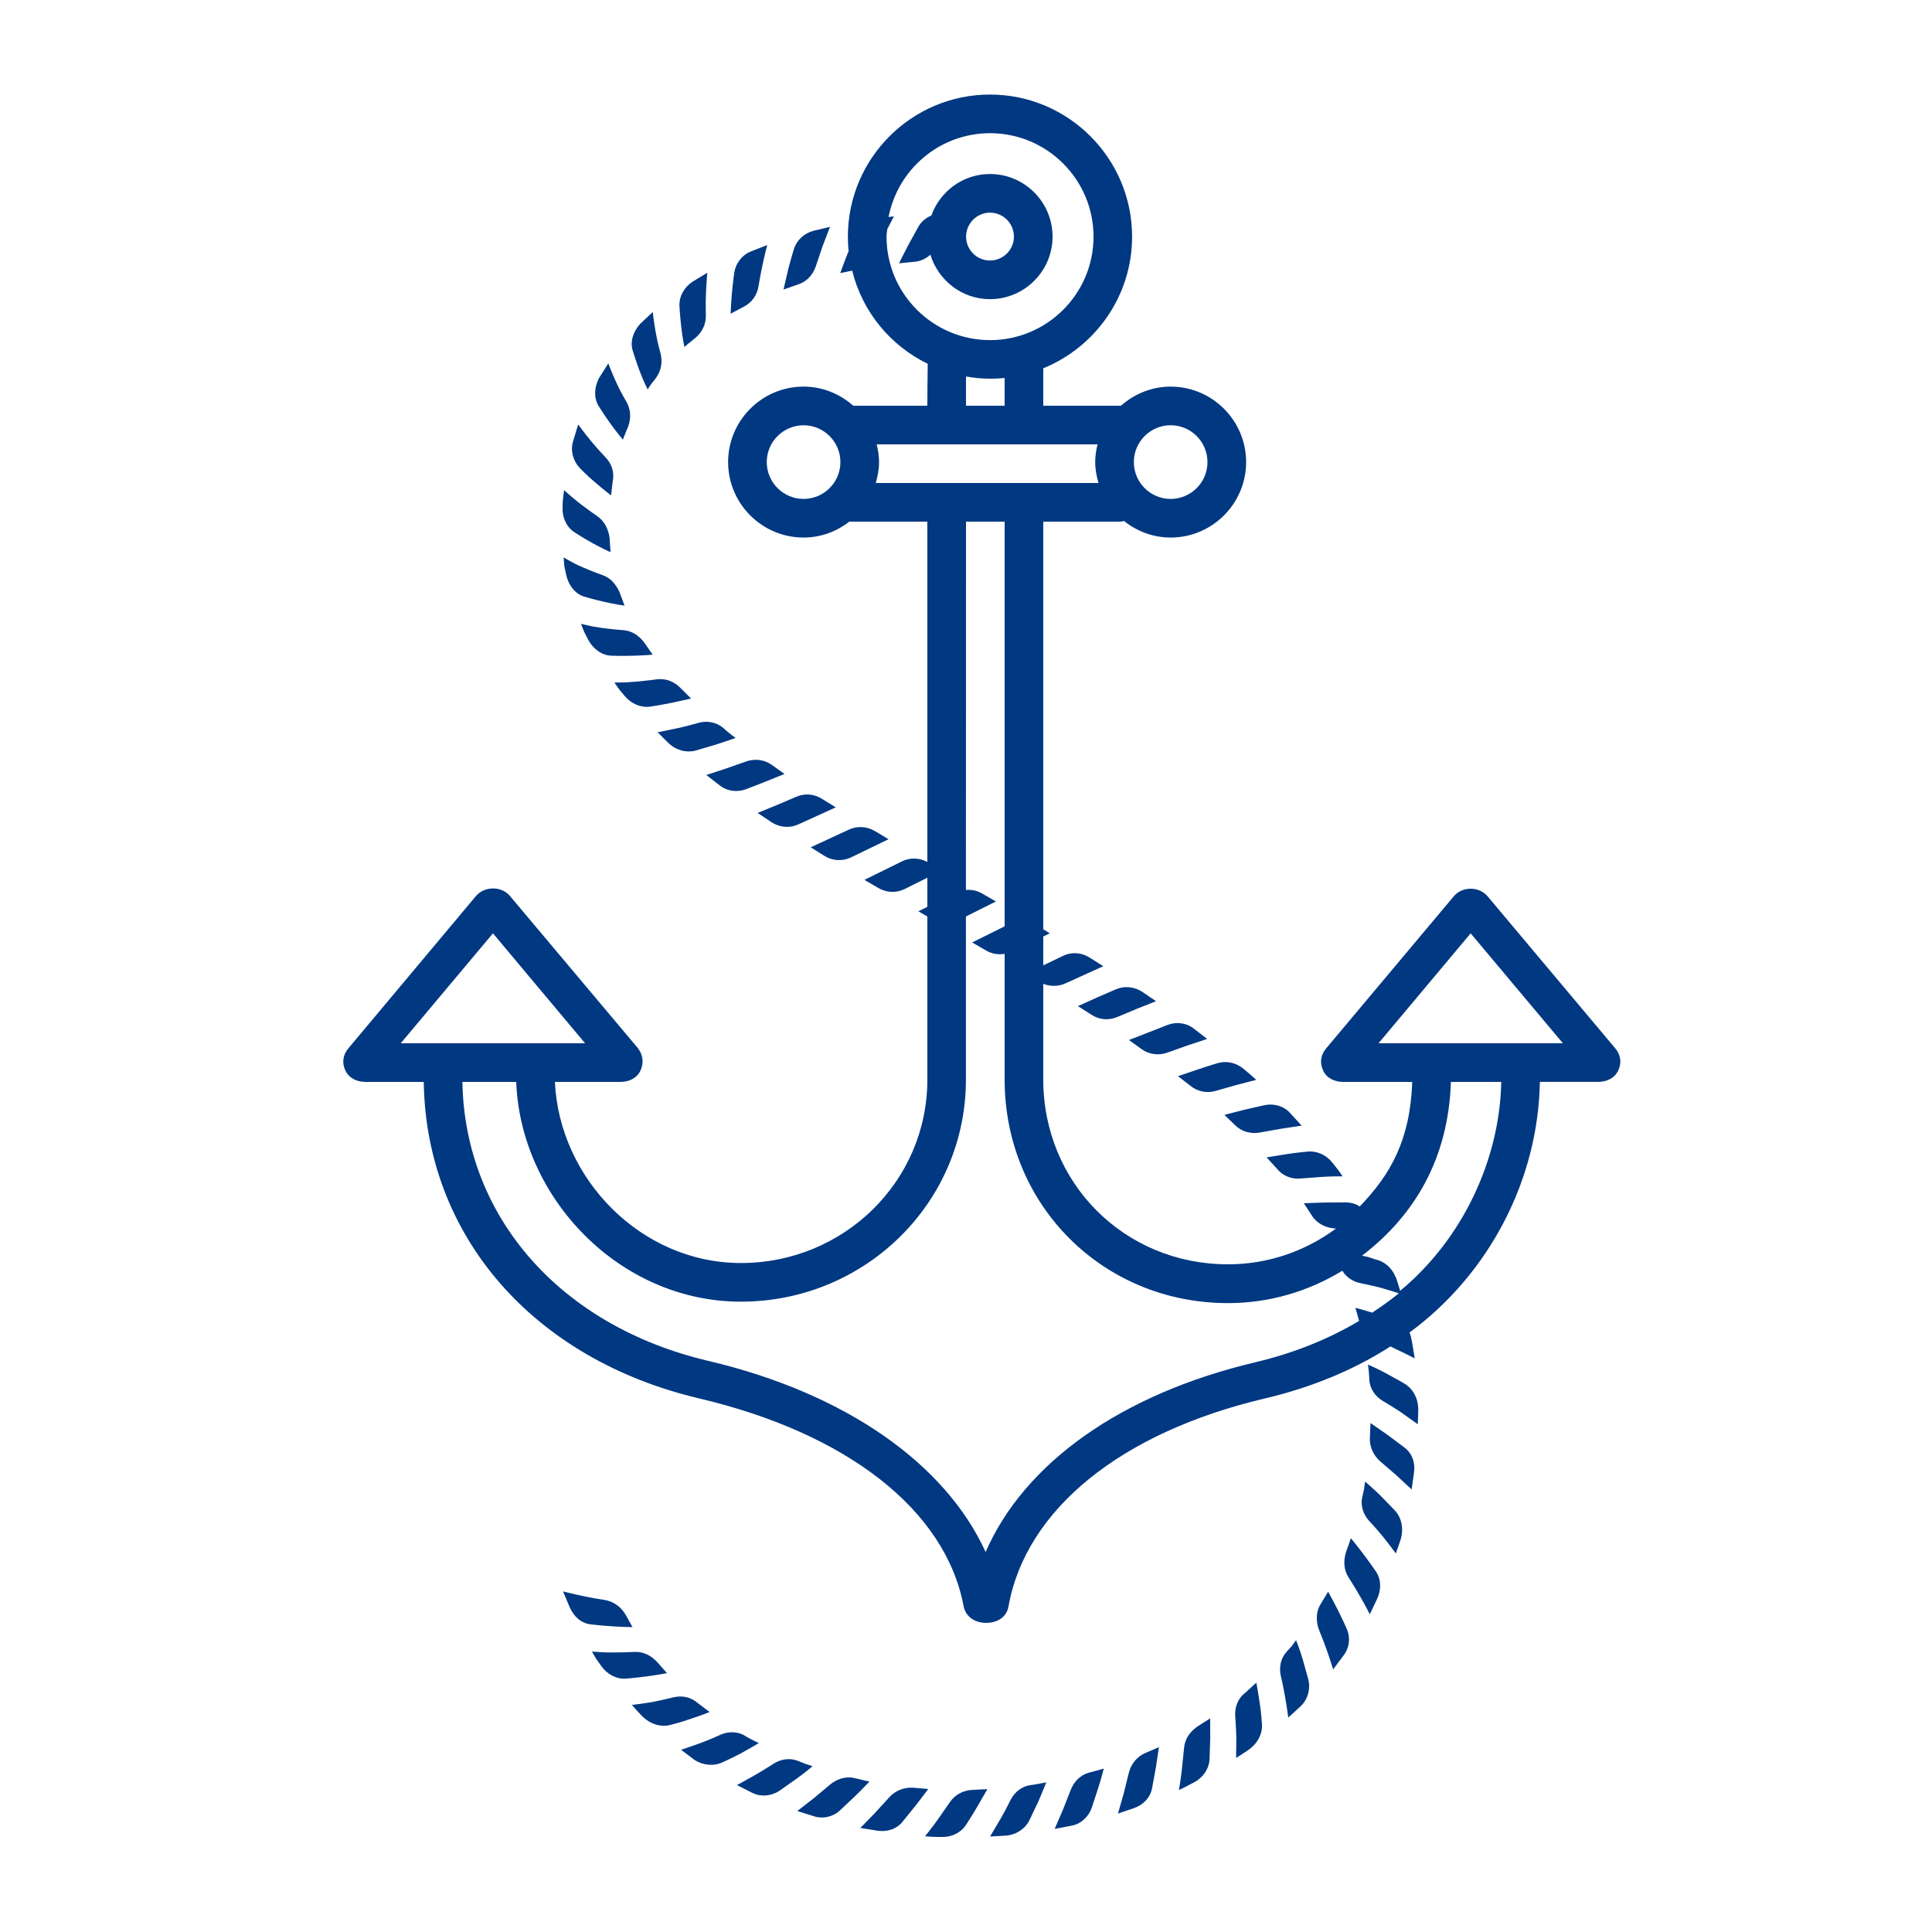 <svg width="100" height="100" viewBox="0 0 100 100" fill="none" xmlns="http://www.w3.org/2000/svg">
<path d="M51.242 15.484C53.027 15.484 54.48 14.031 54.48 12.246C54.48 10.46 53.027 9.007 51.242 9.007C49.84 9.007 48.656 9.906 48.207 11.156C47.929 11.273 47.691 11.468 47.543 11.726C47.543 11.726 47.281 12.199 47.019 12.671C46.777 13.148 46.531 13.629 46.531 13.629L47.328 13.55C47.64 13.527 47.926 13.39 48.156 13.183C48.566 14.511 49.785 15.484 51.242 15.484ZM51.242 11.007C51.926 11.007 52.48 11.562 52.48 12.246C52.48 12.929 51.926 13.484 51.242 13.484C50.558 13.484 50.004 12.929 50.004 12.246C50.008 11.562 50.562 11.007 51.242 11.007ZM83.601 54.257L76.999 46.394C76.781 46.136 76.46 46 76.121 46H76.117C75.777 46 75.456 46.14 75.242 46.398L68.648 54.257C68.359 54.597 68.296 55.004 68.484 55.41C68.671 55.812 69.081 56 69.527 56H73.097C72.992 59 71.98 60.789 70.378 62.449C70.159 62.296 69.902 62.238 69.632 62.234C69.632 62.234 69.089 62.246 68.546 62.242C68.015 62.257 67.488 62.281 67.488 62.281L67.921 62.945C68.167 63.328 68.624 63.55 69.077 63.586C69.077 63.586 69.113 63.589 69.152 63.589C67.577 64.75 65.652 65.441 63.562 65.441C58.202 65.441 53.999 61.238 53.999 55.871V50.922C54.367 51.066 54.777 51.066 55.14 50.902L57.109 50.011L56.394 49.562C55.98 49.297 55.464 49.265 55.027 49.472L53.999 49.968V48.472L54.339 48.308L53.999 48.101V26.999H57.999C58.062 26.999 58.117 26.976 58.175 26.964C58.843 27.495 59.675 27.823 60.593 27.823C62.745 27.823 64.499 26.07 64.499 23.917C64.499 21.765 62.745 20.011 60.593 20.011C59.605 20.011 58.706 20.394 58.019 21.003C58.011 21.003 58.007 20.999 57.999 20.999H53.999V19.062C56.691 17.968 58.597 15.327 58.597 12.249C58.597 8.195 55.296 4.894 51.242 4.894C47.187 4.894 43.886 8.195 43.886 12.249C43.886 12.503 43.898 12.753 43.925 12.999C43.906 13.046 43.89 13.085 43.87 13.132C43.671 13.628 43.492 14.136 43.492 14.136L44.109 14.007C44.636 16.144 46.085 17.886 48.019 18.831C48.011 18.878 47.999 20.999 47.999 20.999H44.164C43.476 20.394 42.582 20.011 41.593 20.011C39.441 20.011 37.687 21.765 37.687 23.917C37.687 26.07 39.441 27.823 41.593 27.823C42.492 27.823 43.312 27.507 43.972 26.991C43.984 26.995 43.992 26.999 43.999 26.999H47.999V44.616C47.589 44.394 47.101 44.378 46.683 44.585L44.742 45.542L45.464 45.964C45.886 46.21 46.398 46.23 46.828 46.015L48 45.429V46.937L47.535 47.171L48 47.437V55.878C48 61.155 43.672 65.374 38.351 65.374C33.175 65.374 28.949 60.999 28.722 55.999H32.113C32.558 55.999 32.964 55.812 33.152 55.409C33.34 55.007 33.277 54.562 32.992 54.222L26.394 46.374C25.957 45.85 25.066 45.862 24.632 46.382L18.039 54.253C17.75 54.593 17.687 55.003 17.875 55.409C18.062 55.807 18.472 55.999 18.918 55.999H21.933C22.054 63.999 27.621 70.362 36.191 72.382C43.82 74.183 48.933 78.14 49.875 83.128C49.981 83.69 50.469 83.999 51.035 83.999H51.043C51.61 83.999 52.098 83.714 52.199 83.151C53.094 78.116 58.047 74.136 65.449 72.389C67.891 71.815 70.078 70.905 71.973 69.69C72.059 69.729 72.145 69.784 72.234 69.823C72.731 70.049 73.227 70.311 73.227 70.311L73.082 69.44C73.055 69.299 73.012 69.096 72.957 68.971C77.133 65.897 79.621 60.999 79.703 55.998H82.719C83.164 55.998 83.574 55.807 83.762 55.405C83.949 55.002 83.887 54.592 83.602 54.256L83.601 54.257ZM60.593 22.011C61.644 22.011 62.499 22.867 62.499 23.918C62.499 24.968 61.644 25.824 60.593 25.824C59.542 25.824 58.687 24.968 58.687 23.918C58.687 22.867 59.542 22.011 60.593 22.011ZM45.886 12.246C45.886 12.113 45.913 11.992 45.925 11.863C46.113 11.5 46.269 11.199 46.269 11.199L45.992 11.234C46.468 8.765 48.64 6.894 51.245 6.894C54.199 6.894 56.601 9.297 56.601 12.25C56.601 15.203 54.199 17.605 51.245 17.605C48.288 17.601 45.886 15.199 45.886 12.246ZM49.999 19.488C50.406 19.558 50.82 19.601 51.242 19.601C51.495 19.601 51.749 19.59 51.999 19.562V21H49.999L49.999 19.488ZM41.593 25.824C40.542 25.824 39.687 24.968 39.687 23.918C39.687 22.867 40.542 22.012 41.593 22.012C42.644 22.012 43.499 22.867 43.499 23.918C43.499 24.968 42.644 25.824 41.593 25.824ZM45.328 25C45.429 24.652 45.499 24.297 45.499 23.918C45.499 23.601 45.449 23.297 45.378 23H56.808C56.738 23.297 56.687 23.601 56.687 23.918C56.687 24.297 56.758 24.652 56.859 25H45.328ZM25.515 48.309L30.285 54H20.742L25.515 48.309ZM64.989 70.508C58.043 72.148 53.02 75.727 51.016 80.332C48.934 75.766 43.773 72.113 36.653 70.437C29.016 68.637 24.058 63 23.933 55.999H26.719C26.945 61.999 32.066 67.374 38.348 67.374C44.773 67.374 49.996 62.257 49.996 55.878V47.437L51.547 46.66L50.824 46.242C50.566 46.093 50.281 46.042 49.996 46.062L50 27H52V47.945L50.32 48.781L51.039 49.199C51.332 49.371 51.675 49.425 52 49.371V55.879C52 62.367 57.078 67.449 63.562 67.449C65.726 67.449 67.745 66.831 69.48 65.773C69.675 66.097 70.003 66.331 70.405 66.413C70.405 66.413 70.941 66.519 71.472 66.656C71.851 66.761 72.234 66.886 72.405 66.941C71.972 67.296 71.507 67.624 71.026 67.941C70.57 67.8 70.155 67.691 70.155 67.691L70.347 68.371C68.765 69.312 66.968 70.038 64.987 70.507L64.989 70.508ZM72.473 66.812C72.41 66.598 72.254 66.086 72.235 66.094C72.043 65.613 71.637 65.273 71.164 65.18C71.164 65.18 70.868 65.058 70.5 64.992C73.192 62.934 74.969 60 75.098 56H77.704C77.629 60 75.719 64.125 72.473 66.812ZM71.352 54L76.121 48.309L80.895 54H71.352ZM42.227 13.781C42.227 13.781 42.399 13.27 42.571 12.758C42.766 12.25 42.961 11.742 42.961 11.742L42.114 11.945C41.621 12.07 41.231 12.434 41.09 12.903C41.09 12.903 40.93 13.418 40.797 13.942C40.676 14.461 40.555 14.985 40.555 14.985L41.297 14.727C41.739 14.594 42.078 14.231 42.227 13.781ZM39.262 14.805C39.262 14.805 39.348 14.281 39.461 13.75C39.571 13.215 39.711 12.684 39.711 12.684L38.891 13.004C38.41 13.188 38.078 13.633 38.008 14.102C38.008 14.102 37.93 14.645 37.883 15.18C37.836 15.715 37.817 16.238 37.817 16.238L38.5 15.875C38.903 15.668 39.192 15.285 39.262 14.805ZM35.426 17.965C35.414 17.953 36.008 17.477 36.008 17.477C36.34 17.188 36.555 16.777 36.535 16.293C36.535 16.293 36.516 15.754 36.539 15.215C36.559 14.676 36.61 14.117 36.61 14.117L35.844 14.582C35.407 14.871 35.145 15.352 35.168 15.836C35.168 15.836 35.2 16.391 35.262 16.922C35.313 17.442 35.426 17.965 35.426 17.965ZM33.102 19.188C33.282 19.68 33.524 20.16 33.524 20.16C33.524 20.16 33.614 19.996 33.731 19.848C33.844 19.699 33.961 19.551 33.961 19.551C34.215 19.195 34.309 18.746 34.188 18.285C34.188 18.285 34.035 17.758 33.946 17.235C33.848 16.707 33.785 16.149 33.785 16.149L33.125 16.774C32.77 17.172 32.602 17.688 32.754 18.164C32.754 18.157 32.914 18.692 33.102 19.188ZM31.598 21.93C31.907 22.363 32.246 22.762 32.246 22.762C32.227 22.754 32.52 22.059 32.52 22.059C32.668 21.645 32.657 21.195 32.414 20.778C32.414 20.778 32.129 20.305 31.91 19.821C31.684 19.336 31.485 18.809 31.485 18.809L30.996 19.586C30.754 20.063 30.731 20.61 30.989 21.024C30.992 21.024 31.285 21.496 31.598 21.93ZM30.801 24.965C31.211 25.321 31.629 25.641 31.629 25.641L31.719 24.875C31.809 24.442 31.657 23.988 31.317 23.645C31.317 23.645 30.95 23.262 30.606 22.844C30.258 22.43 29.926 21.969 29.926 21.969L29.664 22.836C29.508 23.344 29.68 23.883 30.008 24.223C30.012 24.223 30.375 24.61 30.801 24.965ZM29.719 27.539C29.719 27.539 30.192 27.852 30.664 28.11C31.137 28.371 31.602 28.582 31.602 28.582L31.551 27.84C31.497 27.418 31.305 26.985 30.907 26.711C30.907 26.711 30.465 26.407 30.028 26.071C29.598 25.738 29.196 25.371 29.196 25.371C29.196 25.371 29.168 25.594 29.141 25.817C29.118 26.039 29.118 26.262 29.118 26.262C29.098 26.778 29.309 27.266 29.719 27.539ZM32.328 31.348L32.067 30.649C31.883 30.254 31.625 29.914 31.161 29.758C31.161 29.758 30.657 29.582 30.145 29.356C29.883 29.246 29.641 29.121 29.469 29.02C29.293 28.918 29.172 28.852 29.172 28.852C29.172 28.852 29.192 29.082 29.211 29.313C29.262 29.539 29.309 29.766 29.309 29.766C29.426 30.293 29.766 30.731 30.219 30.875C30.219 30.875 30.762 31.039 31.286 31.153C31.817 31.278 32.328 31.348 32.328 31.348ZM30.45 33.121C30.7 33.59 31.141 33.91 31.618 33.938C31.618 33.938 32.176 33.957 32.719 33.942C33.262 33.93 33.782 33.887 33.782 33.887L33.344 33.254C33.067 32.899 32.715 32.641 32.227 32.614C32.227 32.614 31.696 32.578 31.145 32.5C30.864 32.465 30.594 32.414 30.403 32.367C30.204 32.321 30.071 32.289 30.071 32.289C30.071 32.289 30.157 32.504 30.239 32.715C30.344 32.922 30.45 33.121 30.45 33.121ZM32.887 35.285C32.336 35.336 31.801 35.328 31.801 35.328C31.801 35.328 31.93 35.512 32.059 35.696C32.2 35.867 32.344 36.035 32.344 36.035C32.68 36.43 33.176 36.641 33.645 36.575C33.645 36.575 34.184 36.496 34.719 36.387C35.243 36.274 35.77 36.157 35.77 36.157L35.211 35.598C34.891 35.274 34.458 35.098 33.977 35.164C33.969 35.168 33.438 35.239 32.887 35.285ZM37.453 37.692C37.102 37.387 36.618 37.285 36.153 37.414C36.153 37.414 35.625 37.567 35.102 37.684L34.039 37.903C34.039 37.903 34.196 38.055 34.348 38.211C34.5 38.367 34.66 38.516 34.66 38.516C35.043 38.848 35.555 38.977 36.02 38.844C36.02 38.844 36.535 38.692 37.047 38.543C37.559 38.371 38.075 38.199 38.075 38.199C38.075 38.199 37.914 38.074 37.754 37.953C37.598 37.828 37.453 37.692 37.453 37.692ZM38.606 39.418C38.606 39.418 38.098 39.598 37.594 39.774C37.078 39.946 36.559 40.114 36.559 40.114L37.239 40.641C37.629 40.957 38.153 41.02 38.606 40.852L39.614 40.461C40.11 40.258 40.606 40.059 40.606 40.059L39.942 39.586C39.555 39.309 39.051 39.258 38.606 39.418ZM41.219 41.239C41.219 41.239 40.723 41.453 40.223 41.664C39.719 41.871 39.215 42.078 39.215 42.078L39.922 42.551C40.332 42.824 40.852 42.875 41.289 42.684L43.258 41.789L42.559 41.356C42.157 41.094 41.66 41.047 41.219 41.239ZM44.047 44.379L45.989 43.438L45.278 43.012C44.867 42.766 44.356 42.742 43.922 42.949L41.961 43.856L42.676 44.301C43.094 44.567 43.614 44.586 44.047 44.379ZM59.133 51.344C58.723 51.071 58.207 51.016 57.766 51.203C57.766 51.203 57.27 51.418 56.778 51.633C56.285 51.856 55.793 52.078 55.793 52.078L56.489 52.52C56.883 52.785 57.387 52.828 57.828 52.641C57.828 52.641 58.328 52.43 58.828 52.223C59.332 52.02 59.836 51.821 59.836 51.821L59.133 51.344ZM60.442 54.477C60.442 54.477 60.95 54.297 61.453 54.117C61.969 53.946 62.481 53.774 62.481 53.774L61.805 53.25C61.418 52.938 60.891 52.879 60.442 53.047L58.434 53.832L59.098 54.309C59.485 54.586 59.992 54.645 60.442 54.477ZM63.028 55.028C63.028 55.028 62.512 55.18 61.996 55.356C61.485 55.531 60.973 55.703 60.973 55.703L61.614 56.199C61.977 56.496 62.461 56.602 62.922 56.465C62.922 56.465 63.442 56.316 63.965 56.168C64.493 56.024 65.024 55.895 65.024 55.895C65.024 55.895 64.868 55.746 64.704 55.609C64.54 55.469 64.379 55.332 64.379 55.332C63.993 55.008 63.485 54.891 63.028 55.028ZM63.375 57.707L63.953 58.262C64.289 58.586 64.778 58.711 65.246 58.613C65.246 58.613 65.77 58.52 66.297 58.426C66.836 58.344 67.371 58.262 67.371 58.262L66.786 57.621C66.454 57.238 65.926 57.106 65.457 57.203C65.457 57.203 64.93 57.324 64.403 57.442C63.891 57.578 63.375 57.707 63.375 57.707ZM65.559 59.906L66.098 60.496C66.387 60.856 66.836 61.043 67.313 61C67.313 61 67.856 60.961 68.399 60.918C68.953 60.879 69.489 60.887 69.489 60.887C69.489 60.887 69.375 60.695 69.239 60.528C69.102 60.356 68.969 60.184 68.969 60.184C68.656 59.785 68.172 59.563 67.696 59.606C67.696 59.606 67.168 59.649 66.621 59.734C66.094 59.82 65.559 59.906 65.559 59.906ZM72.696 71.617C72.696 71.617 72.227 71.344 71.762 71.094C71.313 70.844 70.797 70.629 70.797 70.629C70.821 70.625 70.891 71.403 70.875 71.406C70.899 71.86 71.164 72.27 71.579 72.516C71.579 72.516 72.051 72.789 72.508 73.094L73.383 73.719C73.383 73.719 73.426 72.844 73.403 72.844C73.379 72.328 73.11 71.86 72.696 71.617ZM72.688 74.918C72.688 74.918 72.25 74.59 71.813 74.266C71.375 73.961 70.938 73.656 70.938 73.656L70.903 74.445C70.891 74.906 71.102 75.352 71.45 75.649C71.45 75.649 71.856 75.996 72.262 76.348C72.664 76.719 73.067 77.094 73.067 77.094L73.188 76.223C73.266 75.715 73.09 75.219 72.688 74.918ZM71.454 77.414C71.075 77.039 70.657 76.688 70.657 76.688C70.657 76.688 70.629 76.883 70.602 77.078C70.567 77.27 70.516 77.461 70.516 77.461C70.407 77.903 70.543 78.371 70.871 78.727C70.871 78.727 71.25 79.129 71.59 79.547C71.922 79.961 72.246 80.406 72.246 80.406C72.246 80.406 72.551 79.574 72.528 79.567C72.649 79.067 72.532 78.539 72.204 78.188C72.196 78.184 71.825 77.785 71.454 77.414ZM70.582 80.457C70.258 80.024 69.922 79.617 69.922 79.617L69.664 80.352C69.535 80.789 69.543 81.246 69.805 81.653C69.805 81.653 70.094 82.102 70.368 82.578C70.645 83.051 70.899 83.551 70.899 83.551C70.899 83.551 71 83.356 71.094 83.153C71.188 82.953 71.282 82.75 71.282 82.75C71.5 82.281 71.493 81.75 71.223 81.348C71.223 81.348 70.907 80.887 70.582 80.457ZM69.239 83.317C69 82.84 68.743 82.387 68.743 82.387L68.34 83.055C68.102 83.438 68.114 83.946 68.274 84.368C68.274 84.368 68.473 84.852 68.657 85.364C68.84 85.871 69.004 86.407 69.004 86.407L69.535 85.696C69.856 85.289 69.907 84.743 69.7 84.293C69.703 84.293 69.477 83.789 69.239 83.317ZM67.434 85.91C67.289 85.407 67.086 84.895 67.086 84.895C67.086 84.895 66.969 85.051 66.856 85.207C66.723 85.352 66.594 85.496 66.594 85.496C66.289 85.832 66.188 86.309 66.301 86.778C66.301 86.778 66.332 86.91 66.379 87.11C66.414 87.305 66.465 87.567 66.516 87.828C66.61 88.356 66.68 88.903 66.68 88.903L67.332 88.305C67.703 87.946 67.836 87.406 67.723 86.942C67.715 86.942 67.582 86.414 67.434 85.91ZM65.028 87.094L64.45 87.621C64.086 87.895 63.903 88.344 63.934 88.825C63.934 88.825 63.977 89.364 63.992 89.914C63.985 90.453 63.981 90.992 63.981 90.992C63.981 90.992 64.723 90.52 64.711 90.504C65.121 90.192 65.356 89.707 65.317 89.231C65.317 89.231 65.289 88.707 65.204 88.16C65.125 87.614 65.028 87.094 65.028 87.094ZM61.973 89.368C61.598 89.629 61.321 90.004 61.285 90.489C61.285 90.489 61.231 91.028 61.176 91.567C61.117 92.118 61.02 92.649 61.02 92.649C61.028 92.664 61.805 92.254 61.805 92.254C62.258 92.016 62.563 91.578 62.602 91.106C62.602 91.106 62.621 90.559 62.641 90.012C62.641 89.477 62.637 88.942 62.637 88.942L61.973 89.368ZM58.426 91.77C58.426 91.77 58.297 92.293 58.168 92.813C58.02 93.34 57.867 93.871 57.867 93.871L58.696 93.586C59.18 93.422 59.543 93.039 59.633 92.551C59.633 92.551 59.731 92.016 59.828 91.485C59.907 90.961 59.985 90.434 59.985 90.434L59.258 90.746C58.84 90.93 58.535 91.321 58.426 91.77ZM55.41 92.672C55.41 92.672 55.215 93.168 55.02 93.664C54.805 94.164 54.59 94.664 54.59 94.664L55.446 94.5C55.95 94.418 56.344 94.028 56.504 93.582C56.504 93.582 56.672 93.071 56.84 92.559C57 92.055 57.133 91.535 57.133 91.535C57.141 91.551 56.371 91.75 56.371 91.75C55.93 91.868 55.575 92.215 55.41 92.672ZM52.305 93.168C52.305 93.168 52.063 93.664 51.797 94.125C51.524 94.59 51.246 95.059 51.246 95.059L52.117 95.008C52.621 94.95 53.067 94.653 53.278 94.223C53.278 94.223 53.508 93.739 53.742 93.254L54.157 92.254C54.157 92.254 53.379 92.406 53.375 92.391C52.918 92.445 52.52 92.739 52.305 93.168ZM49.16 93.289C49.16 93.289 48.852 93.735 48.539 94.18C48.219 94.633 47.879 95.043 47.879 95.043C47.879 95.043 48.098 95.067 48.313 95.075L48.75 95.082C49.258 95.094 49.735 94.86 49.996 94.461C49.996 94.461 50.297 94.008 50.571 93.535C50.84 93.071 51.106 92.606 51.106 92.606L50.313 92.645C49.856 92.672 49.426 92.887 49.16 93.289ZM47.254 92.531C46.793 92.504 46.34 92.68 46.028 93.028C46.028 93.028 45.664 93.426 45.301 93.825C44.918 94.219 44.535 94.614 44.535 94.614L45.399 94.754C45.903 94.832 46.403 94.684 46.715 94.293C46.715 94.293 47.059 93.871 47.403 93.445C47.723 93.02 48.047 92.598 48.047 92.598L47.254 92.531ZM45.004 92.215L44.235 92.035C43.789 91.922 43.305 92.082 42.954 92.379C42.954 92.379 42.543 92.723 42.133 93.067C41.7 93.403 41.266 93.739 41.266 93.739L42.102 94C42.586 94.168 43.114 94.039 43.473 93.711C43.473 93.711 43.868 93.34 44.258 92.969C44.645 92.594 45.004 92.215 45.004 92.215ZM41.684 91.297C41.5 91.223 41.321 91.149 41.321 91.149C40.899 90.977 40.41 91.039 40.008 91.309C40.008 91.309 39.563 91.598 39.098 91.867C38.633 92.137 38.145 92.395 38.145 92.395L38.93 92.793C39.391 93.028 39.942 92.957 40.336 92.695C40.336 92.695 40.778 92.387 41.215 92.078C41.641 91.774 42.059 91.418 42.059 91.418C42.059 91.418 41.871 91.356 41.684 91.297ZM39.274 90.223C39.274 90.223 38.571 89.875 38.582 89.856C38.2 89.617 37.715 89.598 37.274 89.797C37.274 89.797 36.77 90.035 36.278 90.211C35.778 90.399 35.25 90.567 35.25 90.567L35.961 91.102C36.399 91.375 36.938 91.426 37.375 91.227C37.375 91.227 37.864 91.008 38.34 90.758C38.817 90.496 39.274 90.223 39.274 90.223ZM36.731 88.614L36.11 88.145C35.774 87.848 35.313 87.739 34.844 87.856C34.844 87.856 34.321 87.989 33.778 88.094C33.254 88.184 32.707 88.246 32.707 88.246C32.707 88.246 33.297 88.918 33.317 88.899C33.7 89.254 34.219 89.406 34.68 89.285C34.68 89.285 35.196 89.164 35.719 88.977C36.239 88.809 36.731 88.614 36.731 88.614ZM34.524 86.602L34.012 86.024C33.707 85.696 33.309 85.477 32.825 85.504C32.825 85.504 32.289 85.531 31.735 85.531C31.453 85.535 31.18 85.524 30.981 85.508C30.778 85.492 30.641 85.485 30.641 85.485C30.641 85.485 30.747 85.684 30.864 85.871C30.993 86.055 31.122 86.235 31.122 86.235C31.422 86.66 31.903 86.914 32.375 86.887C32.375 86.887 32.93 86.844 33.465 86.77C34.008 86.7 34.524 86.602 34.524 86.602ZM32.739 84.219L32.364 83.547C32.129 83.164 31.754 82.887 31.289 82.813C31.289 82.813 30.766 82.735 30.227 82.621C29.692 82.512 29.141 82.371 29.141 82.371L29.489 83.196C29.703 83.672 30.082 84.031 30.59 84.078C30.59 84.078 31.145 84.145 31.68 84.176C32.223 84.215 32.739 84.219 32.739 84.219Z" fill="#003882"/>
</svg>
